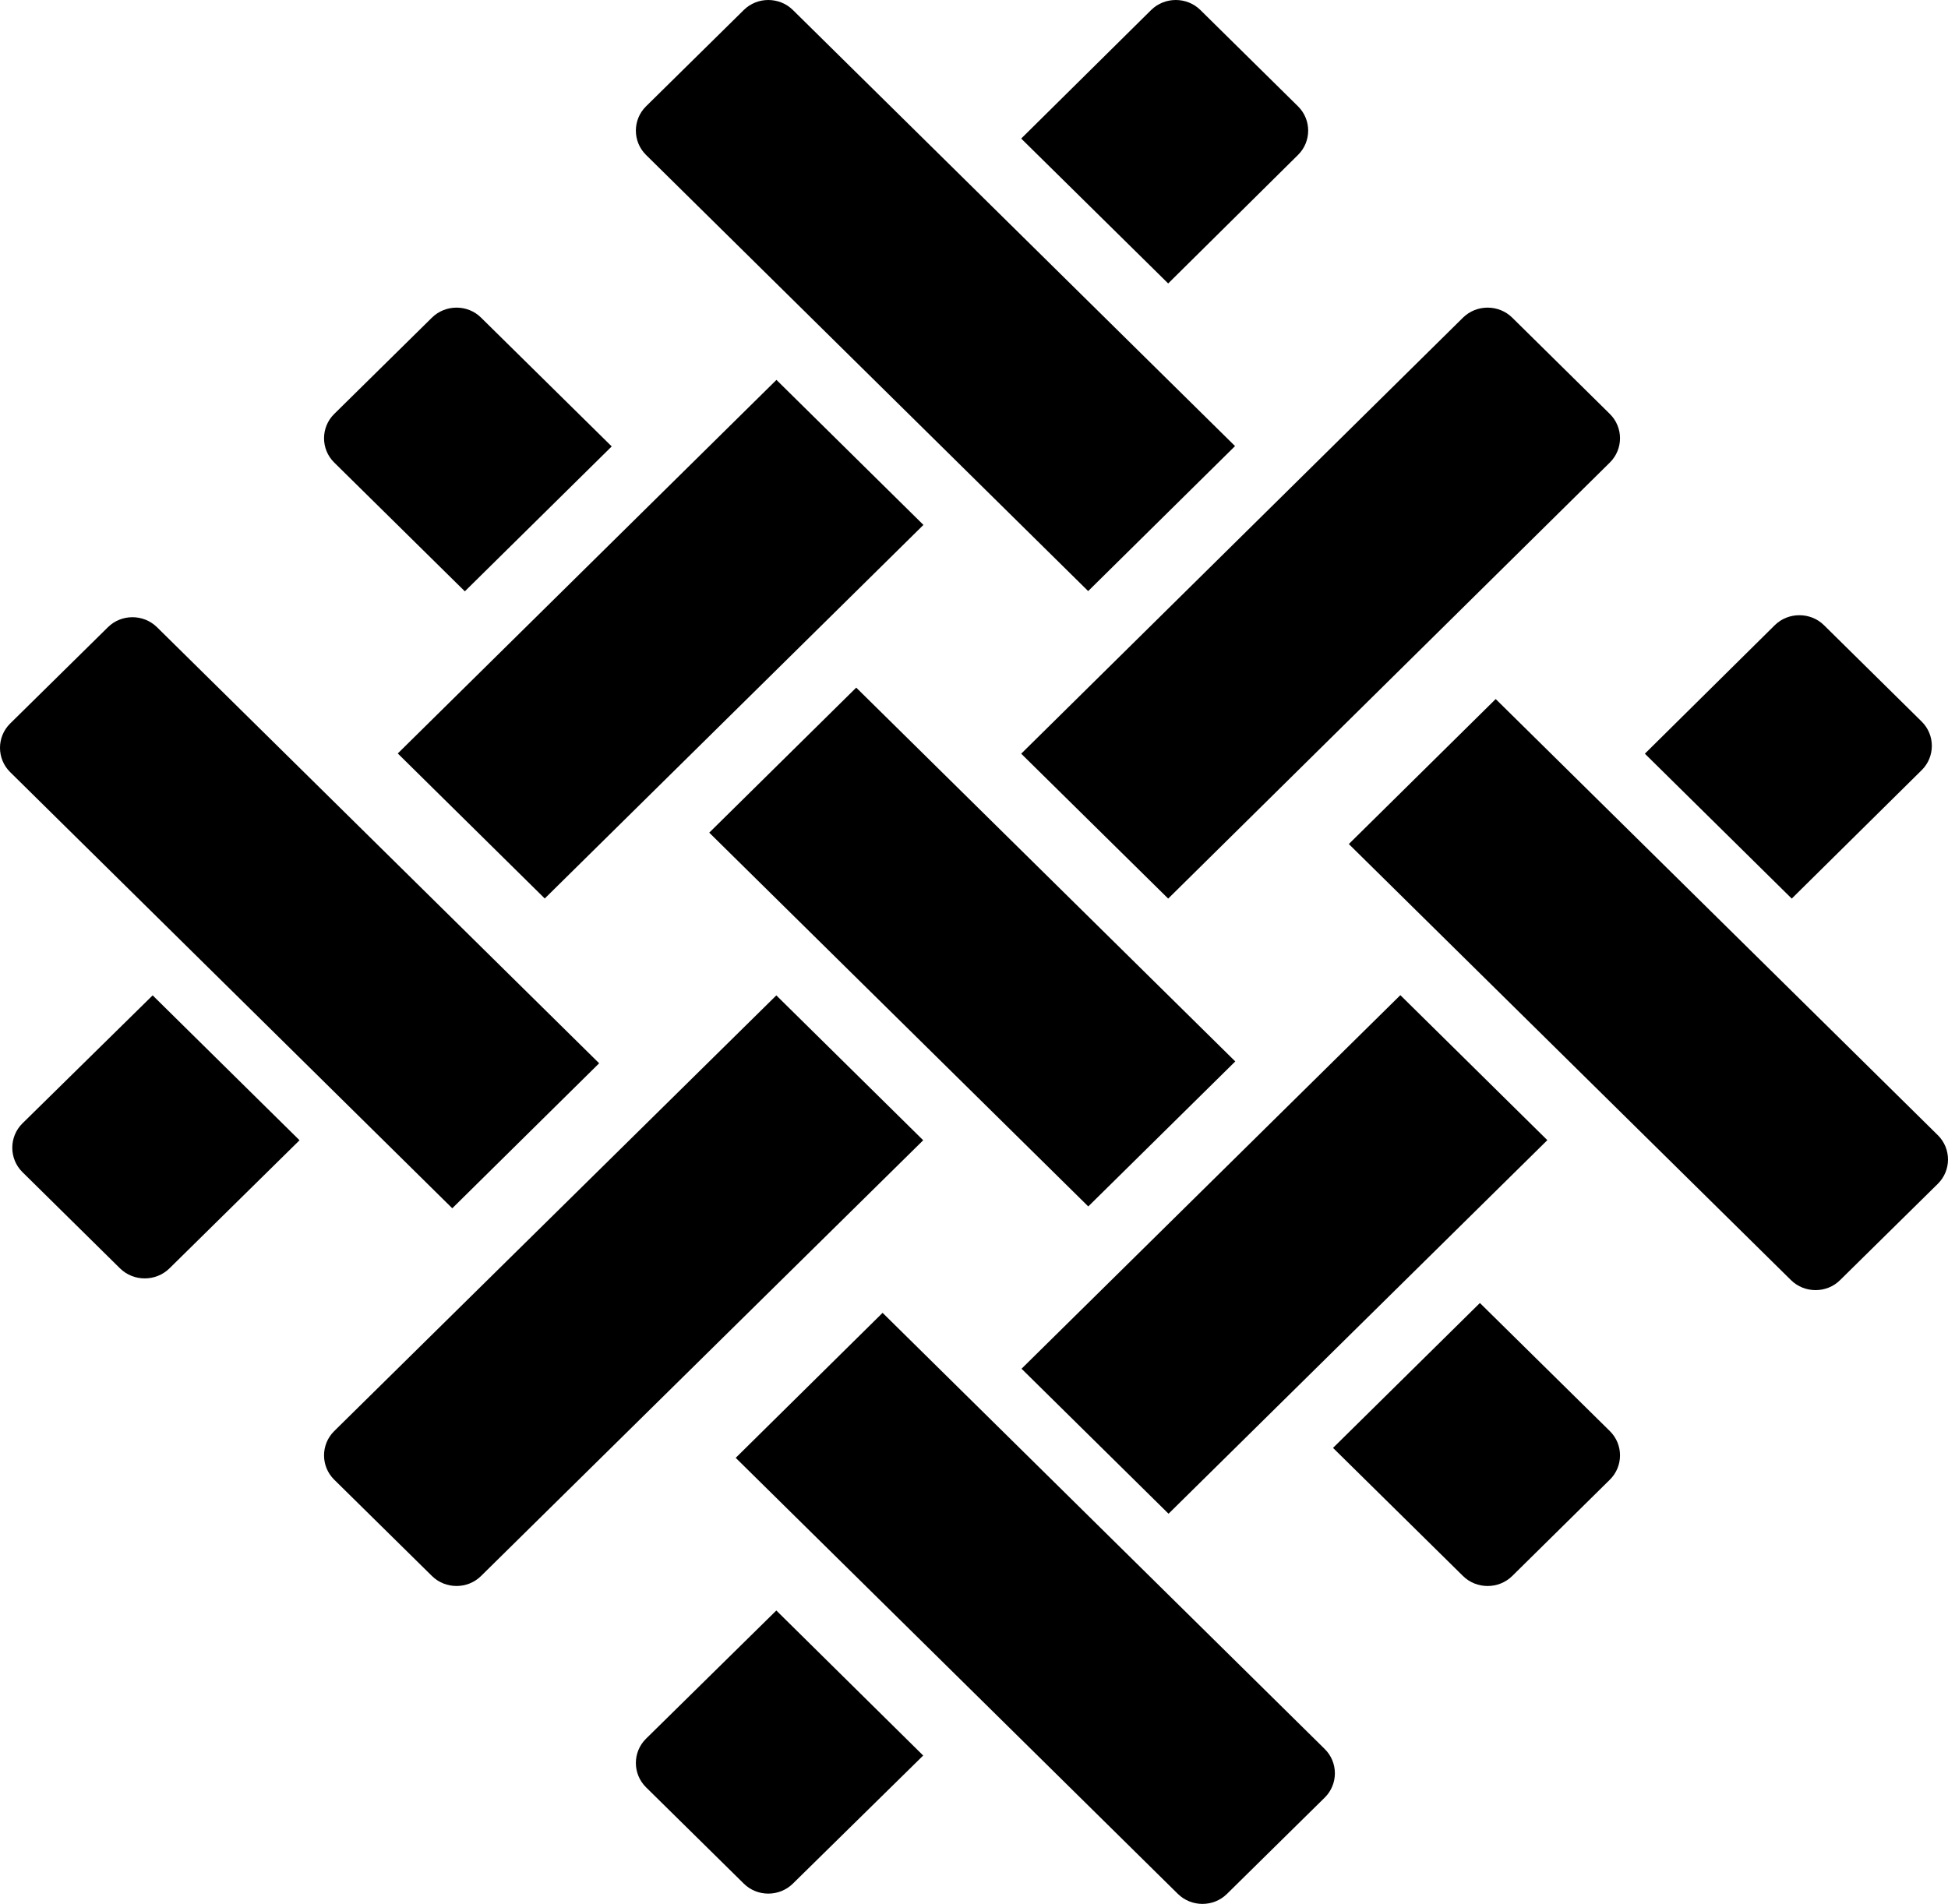 <svg width="490" height="479" viewBox="0 0 490 479" fill="none" xmlns="http://www.w3.org/2000/svg">
<path d="M333.225 440.032C336.628 443.391 336.629 448.892 333.225 452.251L308.632 476.481C305.258 479.84 299.684 479.84 296.28 476.481L185.061 366.776L222.006 330.295L333.225 440.032Z" fill="black"/>
<path d="M232.222 441.67L199.444 473.893C196.04 477.251 190.466 477.252 187.091 473.893L162.499 449.658C159.096 446.299 159.095 440.797 162.499 437.439L195.277 405.183L232.222 441.67Z" fill="black"/>
<path d="M232.222 286.877L121.008 396.497C117.633 399.855 112.054 399.855 108.65 396.497L84.063 372.266C80.659 368.908 80.659 363.406 84.063 360.047L195.277 250.428L232.222 286.877Z" fill="black"/>
<path d="M404.946 360.047C408.349 363.406 408.35 368.908 404.946 372.266L380.386 396.502C376.982 399.859 371.405 399.859 368.001 396.502L335.309 364.273L372.254 327.819L404.946 360.047Z" fill="black"/>
<path d="M389.216 286.85L293.935 380.836L256.958 344.355L352.244 250.369L389.216 286.85Z" fill="black"/>
<path d="M487.448 285.607C490.851 288.965 490.85 294.467 487.448 297.826L462.855 322.061C459.481 325.42 453.907 325.419 450.503 322.061L339.284 212.351L376.229 175.87L487.448 285.607Z" fill="black"/>
<path d="M75.345 286.877L42.599 319.132C39.195 322.461 33.619 322.461 30.215 319.132L5.622 294.87C2.248 291.512 2.248 286.01 5.622 282.651L38.4 250.422L75.345 286.877Z" fill="black"/>
<path d="M27.145 157.803C30.52 154.444 36.094 154.444 39.498 157.803L150.711 267.508L113.766 303.989L2.553 194.252C-0.851 190.893 -0.851 185.391 2.553 182.033L27.145 157.803Z" fill="black"/>
<path d="M310.721 267.043L273.744 303.525L178.405 209.486L215.377 172.999L310.721 267.043Z" fill="black"/>
<path d="M368.001 79.915C371.405 76.556 376.982 76.556 380.386 79.915L404.946 104.151C408.348 107.509 408.348 113.006 404.946 116.364L293.845 226.075L256.873 189.62L368.001 79.915Z" fill="black"/>
<path d="M446.437 157.28C449.812 153.95 455.42 153.95 458.795 157.28L483.382 181.542C486.786 184.9 486.786 190.402 483.382 193.761L450.695 226.075L413.75 189.62L446.437 157.28Z" fill="black"/>
<path d="M232.28 132.062L137.027 226.048L100.055 189.562L195.309 95.576L232.28 132.062Z" fill="black"/>
<path d="M108.65 79.915C112.054 76.556 117.633 76.556 121.008 79.915L153.871 112.314L116.926 148.769L84.063 116.364C80.659 113.006 80.659 107.509 84.063 104.151L108.65 79.915Z" fill="black"/>
<path d="M187.091 2.519C190.466 -0.839 196.04 -0.839 199.444 2.519L310.663 112.229L273.718 148.71L162.499 38.973C159.095 35.615 159.095 30.113 162.499 26.754L187.091 2.519Z" fill="black"/>
<path d="M289.56 2.519C292.964 -0.84 298.541 -0.839 301.945 2.519L326.505 26.754C329.909 30.113 329.909 35.614 326.505 38.973L293.845 71.314L256.873 34.859L289.56 2.519Z" fill="black"/>
</svg>
